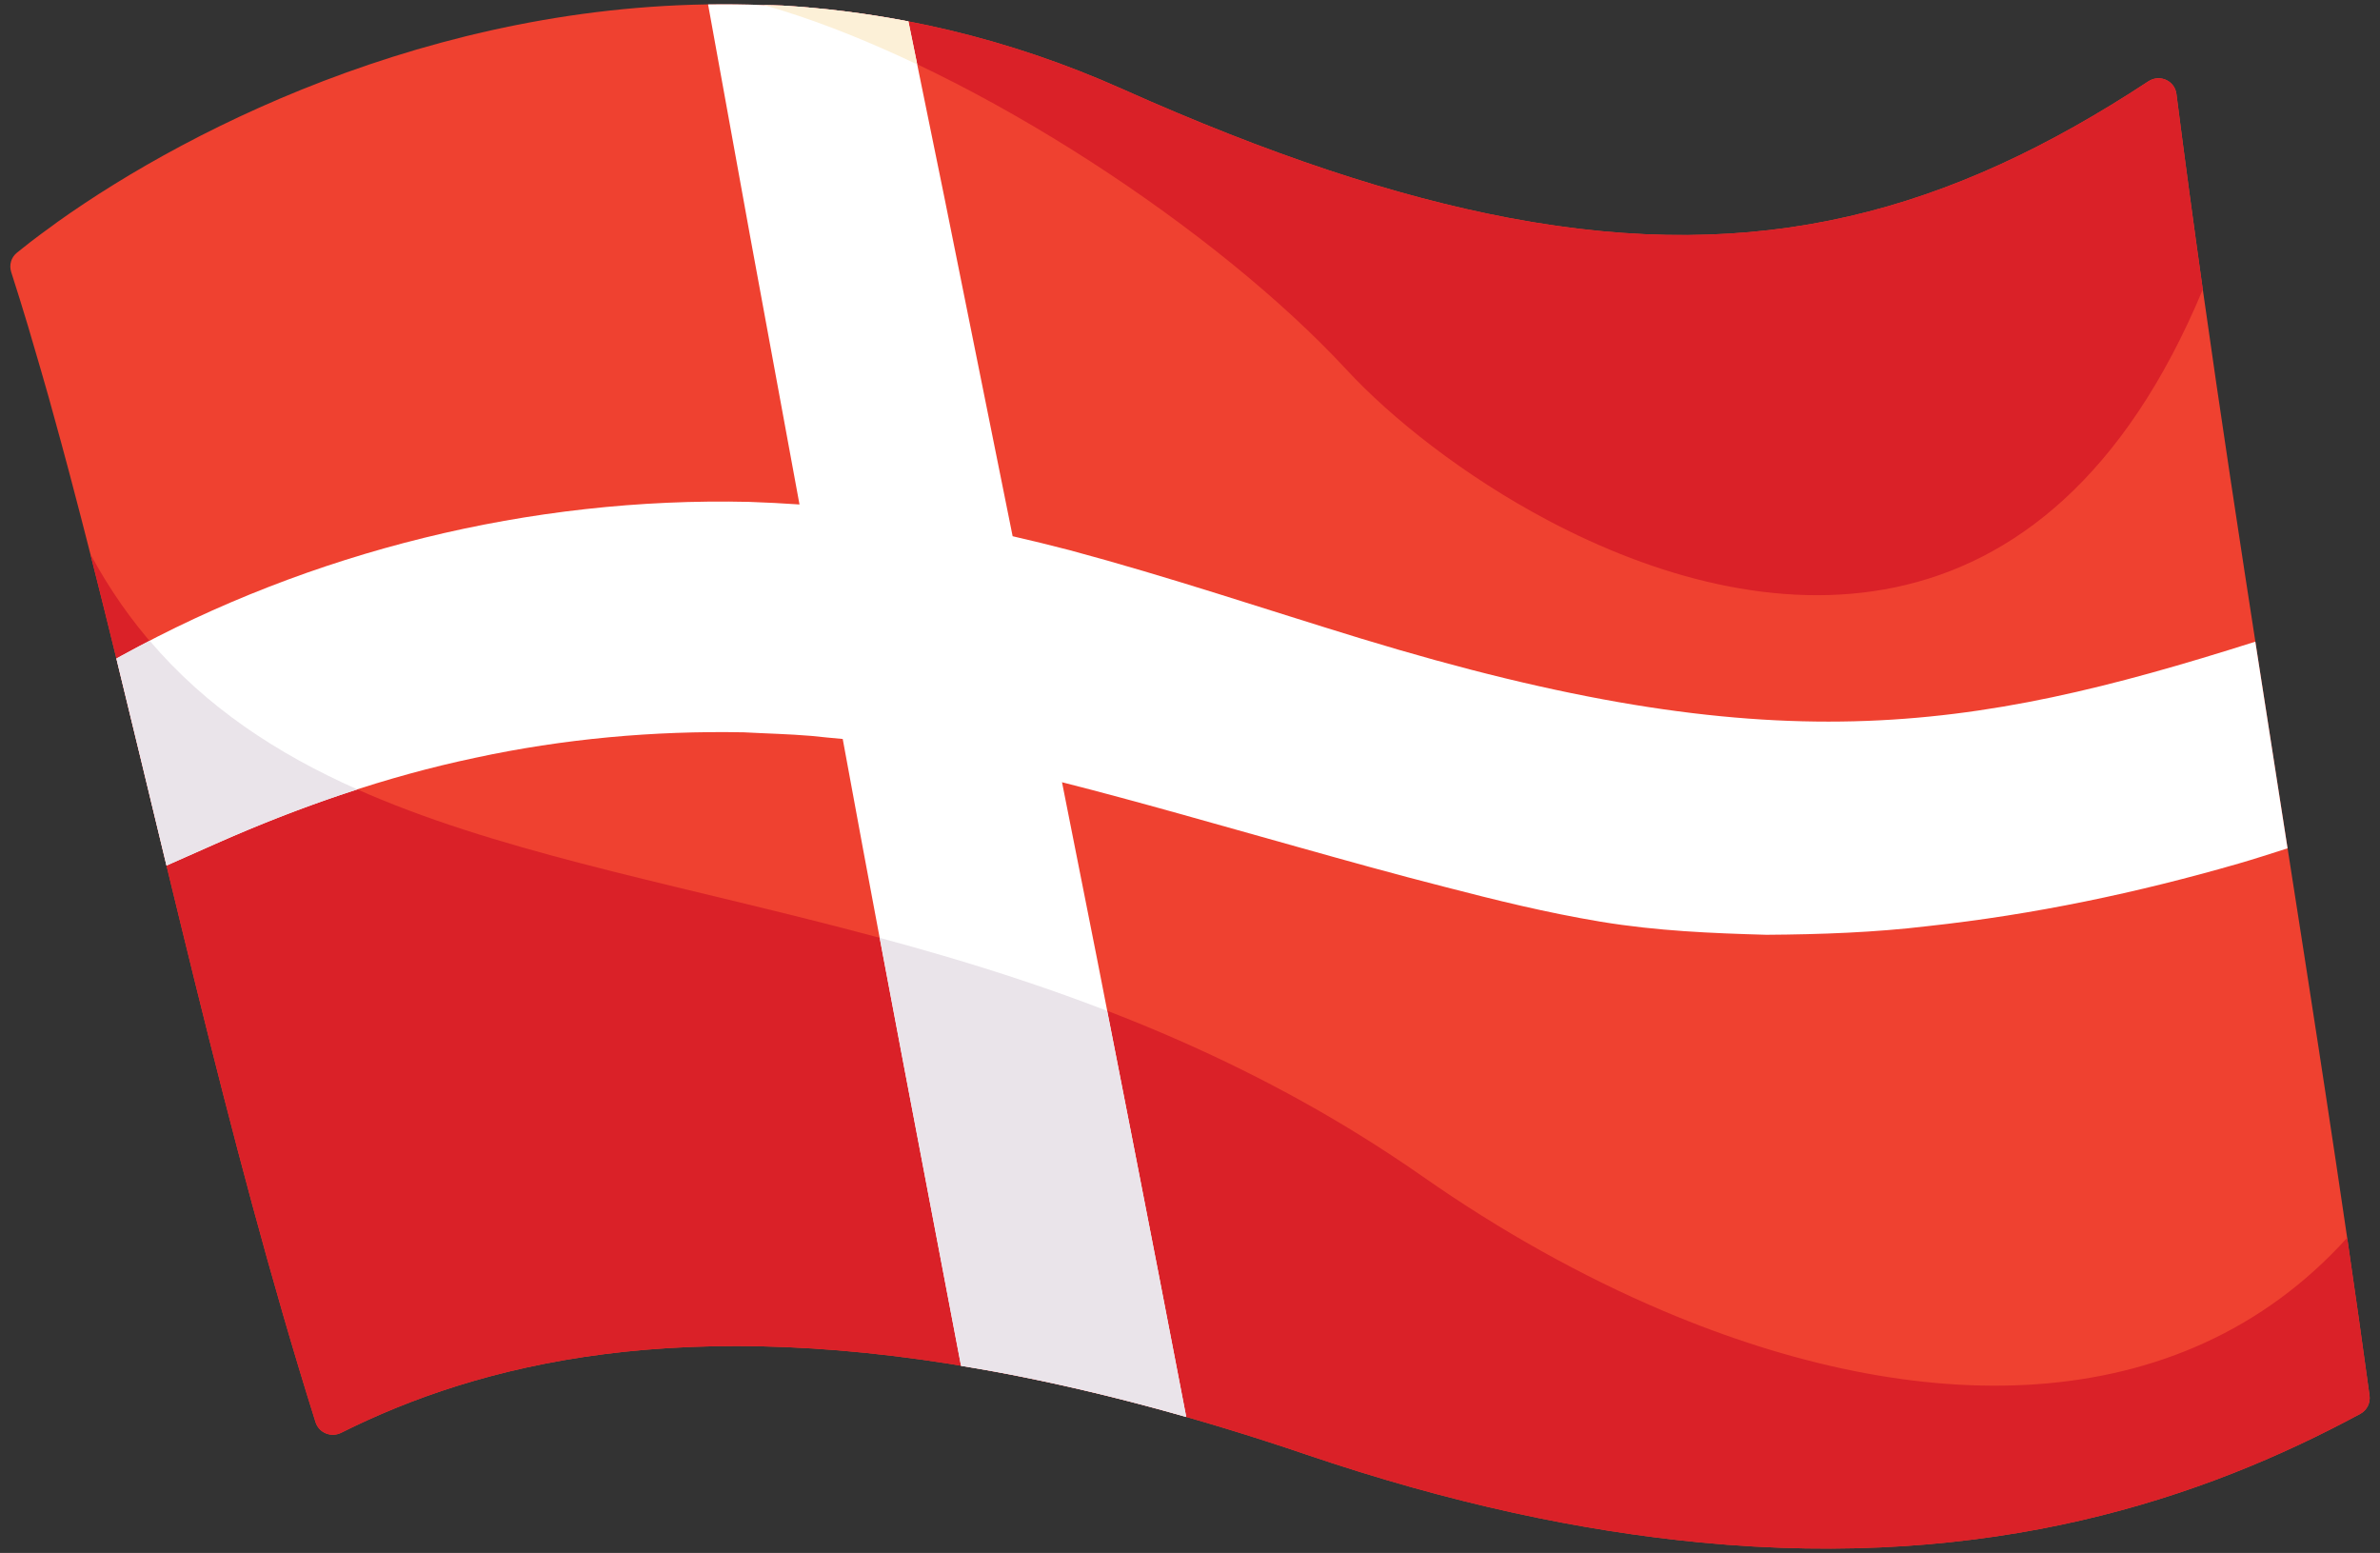 <?xml version="1.0" encoding="iso-8859-1"?>
<!-- Generator: Adobe Illustrator 24.0.1, SVG Export Plug-In . SVG Version: 6.00 Build 0)  -->
<svg version="1.1" id="Warstwa_2" xmlns="http://www.w3.org/2000/svg" xmlns:xlink="http://www.w3.org/1999/xlink" x="0px" y="0px"
	 viewBox="0 0 97.57 63.651" style="enable-background:new 0 0 97.57 63.651;" xml:space="preserve">
<rect x="0" y="0" width="97.57" height="63.651" fill="#333333" stroke="none"/>
<g>
	<g>
		<path style="fill:#EF4130;" d="M96.217,50.688c-0.284-1.944-0.581-3.91-0.881-5.886c-0.094-0.615-0.188-1.231-0.283-1.849
			c-1.583-10.31-3.313-20.923-4.745-31.07c-0.001-0.009-0.002-0.017-0.004-0.026c-0.184-1.301-0.361-2.592-0.536-3.879
			c-0.186-1.383-0.37-2.763-0.543-4.126c-0.07-0.548-0.688-0.823-1.15-0.519c-8.119,5.334-15.858,7.555-26.208,5.599
			c-4.662-0.881-9.845-2.597-15.844-5.279C41.259,1.524,36.566,0.5,32.089,0.23c-0.264-0.016-0.522-0.01-0.785-0.021h-0.002
			C18.694-0.303,7.906,5.142,2.357,9.097C2.279,9.152,2.215,9.203,2.139,9.258C1.83,9.482,1.525,9.704,1.251,9.916
			c-0.196,0.151-0.383,0.3-0.56,0.444c-0.236,0.192-0.325,0.505-0.231,0.794c0.233,0.723,0.463,1.465,0.691,2.222
			c0.067,0.221,0.132,0.453,0.198,0.677c0.217,0.733,0.433,1.471,0.647,2.231c0.054,0.193,0.108,0.393,0.162,0.588
			c0.231,0.83,0.46,1.67,0.688,2.529c0.029,0.111,0.059,0.223,0.088,0.334c0.258,0.977,0.515,1.966,0.771,2.974v0
			c2.818,11.09,5.566,23.954,9.231,35.582c0.139,0.441,0.639,0.641,1.052,0.435c5.606-2.803,14.009-4.992,27.406-2.391
			c3.664,0.711,7.68,1.761,12.14,3.278c5.988,2.037,11.335,3.144,16.159,3.608c11.968,1.151,20.611-1.789,27.066-5.268
			c0.273-0.147,0.424-0.447,0.382-0.755C96.849,55.059,96.539,52.884,96.217,50.688z"/>
	</g>
	<g>
		<path style="fill:#DA2128;" d="M97.14,57.198c0.042,0.308-0.108,0.608-0.382,0.755c-6.455,3.479-15.098,6.419-27.066,5.268
			c-4.824-0.464-10.171-1.572-16.159-3.608c-4.459-1.517-8.476-2.567-12.14-3.278c-13.397-2.601-21.8-0.412-27.406,2.391
			c-0.413,0.207-0.913,0.006-1.052-0.435C9.271,46.663,6.522,33.799,3.705,22.709c6.251,11.578,19.88,12.035,34.953,16.46
			c6.457,1.895,13.174,4.517,19.689,9.07c3.14,2.195,6.478,4.067,9.863,5.501c10.35,4.384,21.131,4.606,28.015-3.007
			C96.543,52.914,96.85,55.073,97.14,57.198z M89.224,3.852c-0.069-0.548-0.687-0.821-1.149-0.518
			c-8.119,5.334-15.858,7.556-26.208,5.599c-4.662-0.881-9.845-2.597-15.844-5.279C41.259,1.524,36.566,0.5,32.089,0.23
			c-0.264-0.016-0.522-0.01-0.785-0.021c0.274,0.077,0.548,0.156,0.827,0.244c8.012,2.51,17.808,9.016,23.064,14.693
			c1.826,1.972,4.79,4.348,8.297,6.2c0.002,0.016,0.005,0.033,0.007,0.05c-0.002-0.017-0.004-0.033-0.007-0.05
			c8.576,4.53,20.396,5.895,26.813-9.48C89.923,9.16,89.556,6.477,89.224,3.852z"/>
	</g>
	<g>
		<path style="fill:#FFFFFF;" d="M55.779,26.168c-3.894-1.188-7.802-2.51-11.93-3.618c-0.762-0.199-1.545-0.389-2.335-0.571
			L38.712,8.074l-1.471-7.197c-1.743-0.336-3.463-0.546-5.152-0.648c-0.264-0.016-0.522-0.01-0.785-0.021h-0.002
			c-0.765-0.031-1.523-0.038-2.274-0.027l1.709,9.424l2.039,11.072c-0.687-0.046-1.374-0.084-2.063-0.106
			c-8.975-0.209-17.993,2.04-25.713,6.295l-0.229,0.126c0.677,2.762,1.357,5.605,2.054,8.486l2.031-0.9
			c3.452-1.53,6.994-2.752,10.624-3.517c3.625-0.782,7.319-1.114,11.009-1.045c0.922,0.05,1.846,0.069,2.767,0.147
			c0.43,0.049,0.861,0.085,1.292,0.126c1.084,5.922,2.206,11.837,3.336,17.75c0.503,2.649,1.007,5.297,1.514,7.944
			c0.655,0.108,1.314,0.219,1.994,0.352c2.27,0.441,4.677,1.012,7.239,1.744c-0.744-3.874-1.497-7.747-2.255-11.618
			c-0.934-4.802-1.878-9.602-2.838-14.399c3.176,0.806,6.406,1.745,9.684,2.659c1.978,0.556,3.976,1.113,6.023,1.635
			c2.049,0.531,4.117,1.046,6.383,1.424c2.328,0.383,4.54,0.471,6.788,0.535c2.225-0.015,4.441-0.094,6.614-0.355
			c4.36-0.472,8.603-1.368,12.753-2.567c0.67-0.193,1.332-0.41,1.997-0.622c-0.441-2.822-0.884-5.649-1.321-8.47
			C80.672,30.041,72.626,31.307,55.779,26.168z"/>
	</g>
	<g>
		<g>
			<path style="fill:#EAE4EA;" d="M36.065,38.441c0.602,3.2,1.209,6.4,1.82,9.598c0.503,2.649,1.007,5.297,1.514,7.944
				c0.655,0.108,1.314,0.219,1.994,0.352c2.27,0.441,4.677,1.012,7.239,1.744c-0.744-3.874-1.497-7.747-2.255-11.618
				c-0.326-1.677-0.662-3.352-0.991-5.029c-2.261-0.871-4.51-1.612-6.729-2.263C37.788,38.913,36.923,38.673,36.065,38.441z"/>
		</g>
		<g>
			<path style="fill:#FCF0D7;" d="M37.241,0.877c-1.743-0.336-3.463-0.546-5.152-0.648c-0.264-0.016-0.522-0.01-0.785-0.021
				c0.274,0.077,0.548,0.156,0.827,0.244c1.76,0.551,3.606,1.304,5.471,2.189L37.241,0.877z"/>
		</g>
		<g>
			<path style="fill:#EAE4EA;" d="M6.137,26.265c-0.381,0.197-0.761,0.395-1.136,0.601l-0.229,0.126
				c0.677,2.762,1.357,5.605,2.054,8.486l2.031-0.9c1.904-0.844,3.836-1.59,5.795-2.221C11.334,30.884,8.448,28.977,6.137,26.265z"
				/>
		</g>
	</g>
</g>
</svg>

